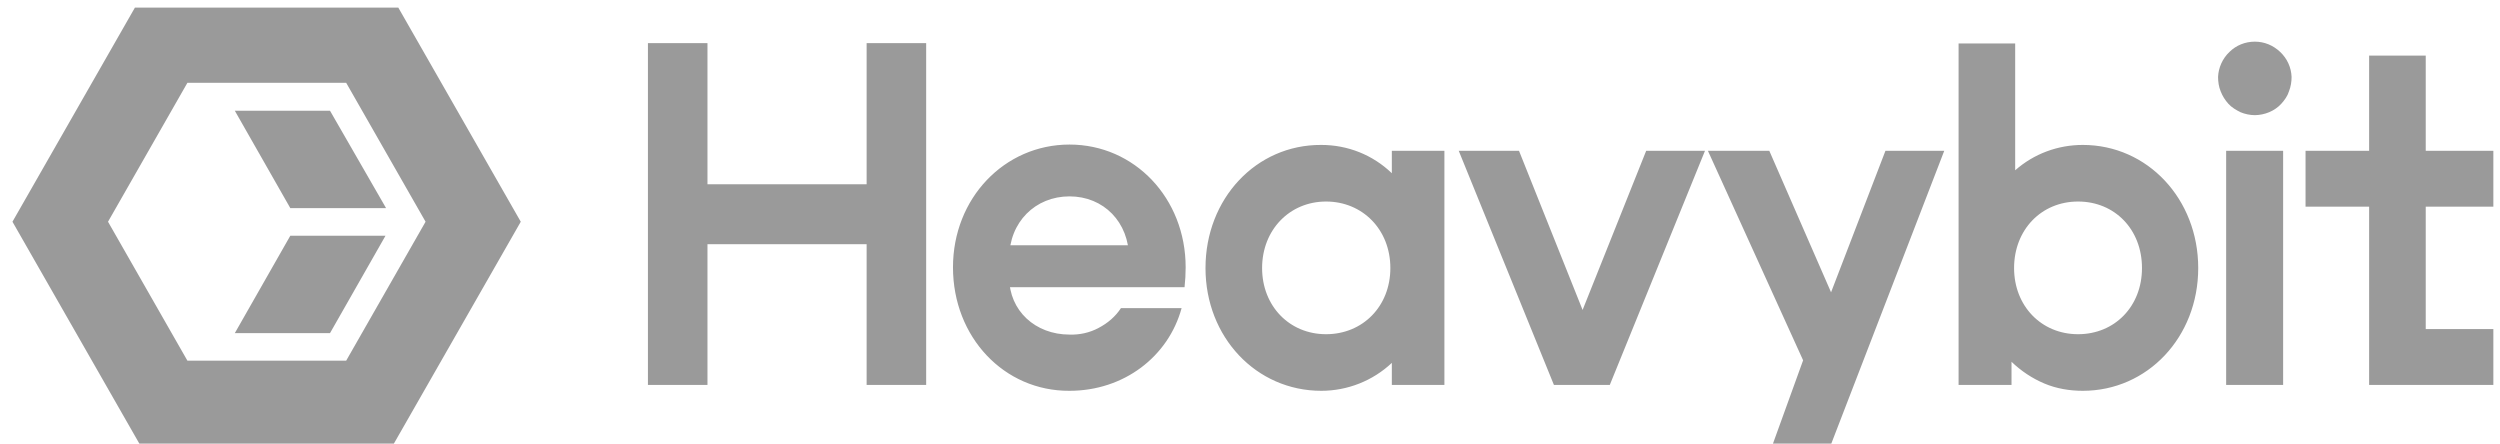 <svg width="180" height="32" viewBox="0 0 180 32" fill="none" xmlns="http://www.w3.org/2000/svg">
<g clip-path="url(#clip0_5190_10349)">
<path fill-rule="evenodd" clip-rule="evenodd" d="M0.897 15.965L10.053 31.975H28.339L37.495 15.965L28.339 -0.045H10.053L0.897 15.965ZM30.641 15.965L24.925 25.968H13.493L7.777 15.965L13.493 5.962H24.925L30.641 15.965Z" fill="#9A9A9A"/>
<path fill-rule="evenodd" clip-rule="evenodd" d="M27.783 14.96L23.761 7.974H16.907L20.903 14.986H27.783V14.96ZM20.903 16.971L16.907 23.984H23.761L27.757 16.971H20.903Z" fill="#9A9A9A"/>
<path d="M77.004 28.138C80.921 28.138 84.123 25.677 85.076 22.184H80.709C80.312 22.793 79.756 23.269 79.095 23.613C78.46 23.957 77.719 24.116 77.004 24.09C74.543 24.09 72.664 22.369 72.664 19.988V18.585C72.664 15.992 74.543 14.139 77.004 14.139C79.465 14.139 81.291 15.992 81.291 18.585L81.953 17.659H72.029L72.135 20.676H85.287C85.34 20.2 85.367 19.723 85.367 19.247C85.367 14.272 81.688 10.408 77.004 10.408C72.32 10.408 68.615 14.272 68.615 19.247C68.615 24.275 72.294 28.165 77.004 28.138ZM165.999 14.88H170.577V27.715H179.522V23.693H174.653V14.88H179.522V10.858H174.653V4.004H170.577V10.858H165.999V14.88ZM160.283 27.715H164.385V10.858H160.283V27.715ZM159.701 5.539C159.701 5.883 159.754 6.253 159.886 6.571C160.019 6.915 160.204 7.206 160.442 7.471C160.68 7.735 160.998 7.921 161.315 8.079C161.633 8.212 162.003 8.291 162.347 8.291C162.691 8.291 163.062 8.212 163.379 8.079C163.697 7.947 164.014 7.735 164.253 7.471C164.491 7.206 164.703 6.915 164.808 6.571C164.941 6.227 164.994 5.883 164.994 5.539C164.967 4.851 164.676 4.216 164.173 3.74C163.67 3.263 163.035 2.999 162.347 2.999C161.659 2.999 160.998 3.263 160.521 3.74C160.019 4.216 159.727 4.877 159.701 5.539ZM145.014 19.3C145.014 16.548 146.972 14.51 149.619 14.51C152.265 14.51 154.223 16.521 154.223 19.3C154.223 22.052 152.265 24.063 149.619 24.063C146.972 24.063 145.014 22.025 145.014 19.3ZM141.018 27.715H144.829V26.048C145.517 26.709 146.311 27.239 147.184 27.609C148.057 27.98 149.01 28.138 149.963 28.138C154.62 28.138 158.272 24.275 158.272 19.3C158.272 14.325 154.62 10.435 149.963 10.435C148.163 10.435 146.443 11.07 145.093 12.261V3.131H141.018V27.715ZM122.97 10.858L129.824 25.942L127.363 32.743H131.544L139.986 10.858H135.752L131.836 21.046L127.39 10.858H122.97ZM105.029 10.858L111.882 27.715H115.905L122.759 10.858H118.525L113.947 22.317L109.368 10.858H105.029ZM90.871 19.3C90.871 16.548 92.856 14.51 95.475 14.51C98.095 14.51 100.106 16.521 100.106 19.3C100.106 22.052 98.122 24.063 95.475 24.063C92.829 24.063 90.871 22.025 90.871 19.3ZM86.796 19.3C86.796 24.275 90.448 28.138 95.131 28.138C97.01 28.138 98.836 27.424 100.212 26.127V27.715H103.997V10.858H100.212V12.472C98.836 11.149 97.037 10.435 95.131 10.435C90.448 10.408 86.796 14.298 86.796 19.3ZM46.651 27.715H50.938V17.58H62.397V27.715H66.684V3.104H62.397V13.266H50.938V3.104H46.651V27.715Z" fill="#9A9A9A"/>
</g>
<defs>
<clipPath id="clip0_5190_10349">
<rect width="180" height="31.395" fill="white" transform="translate(0 0.546)"/>
</clipPath>
</defs>
</svg>
